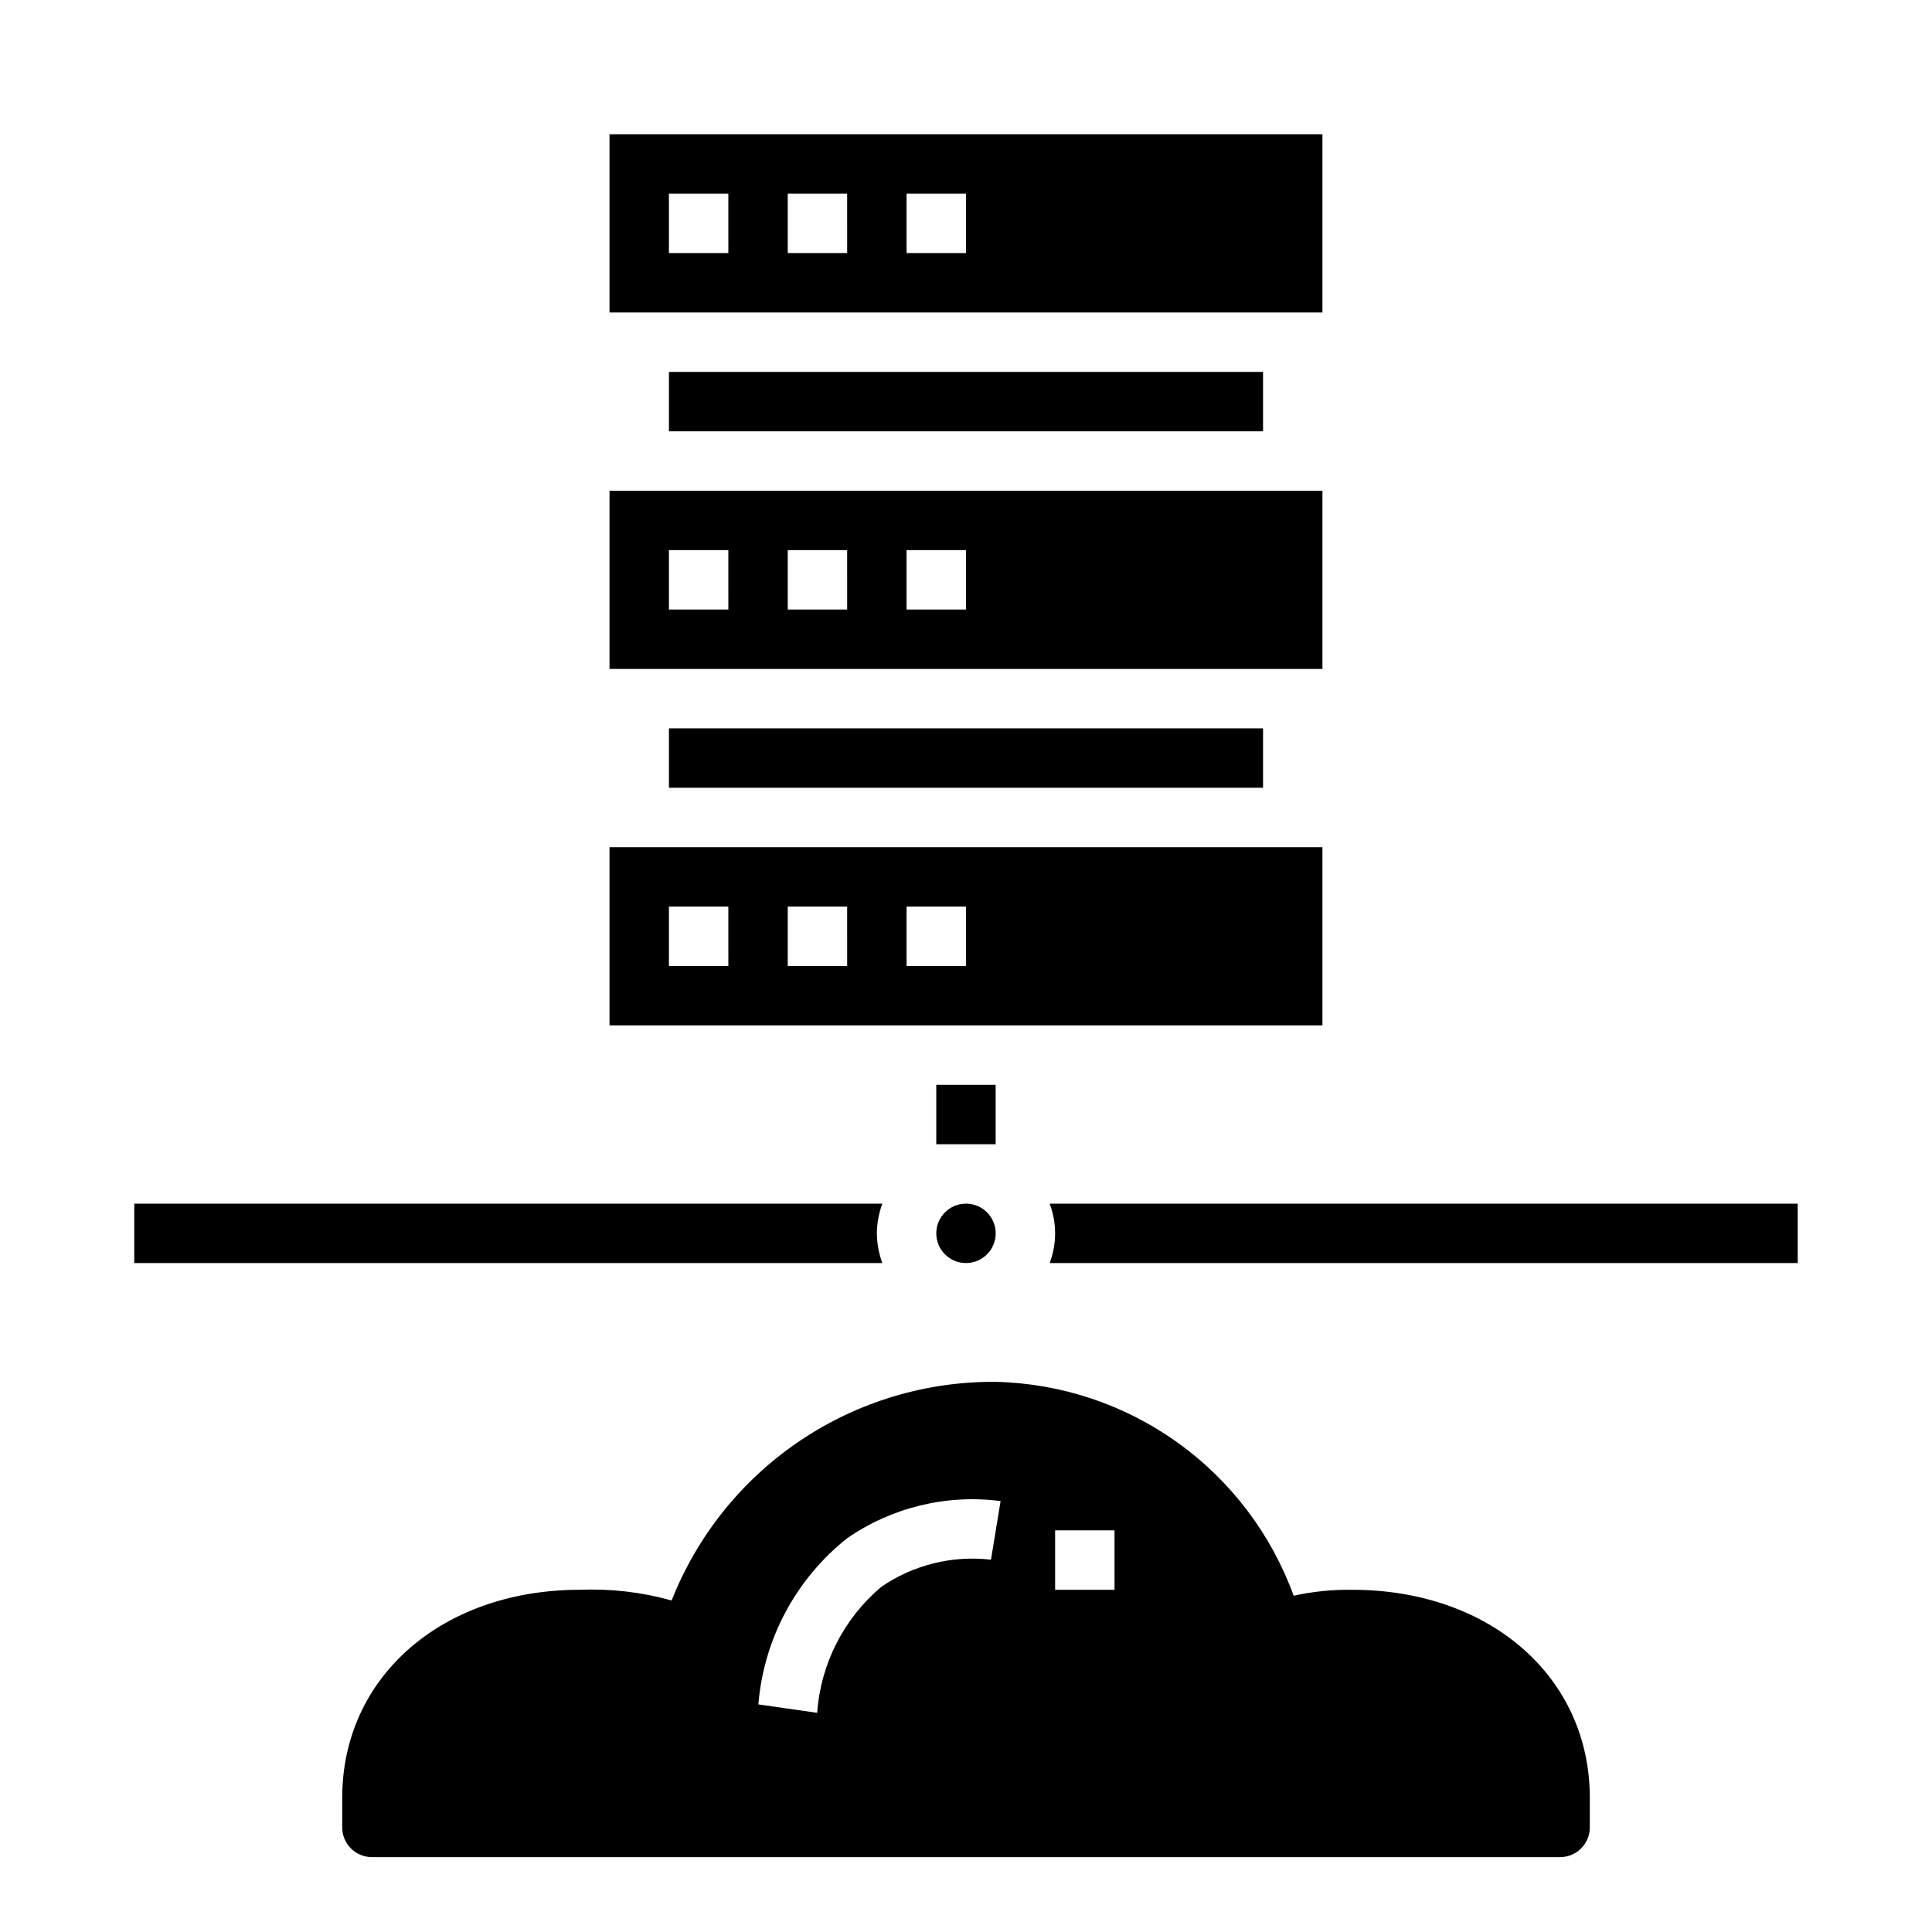 <?xml version="1.0" encoding="UTF-8"?>
<!-- Uploaded to: ICON Repo, www.iconrepo.com, Generator: ICON Repo Mixer Tools -->
<svg fill="#000000" width="800px" height="800px" version="1.1" viewBox="144 144 512 512" xmlns="http://www.w3.org/2000/svg">
 <g>
  <path d="m502.34 565.31c-5.215-0.074-10.418 0.453-15.508 1.574-5.922-16.301-16.629-30.434-30.715-40.551-14.09-10.113-30.906-15.734-48.242-16.129-18.492-0.148-36.598 5.309-51.926 15.648-15.332 10.344-27.172 25.086-33.957 42.289-7.91-2.211-16.121-3.168-24.324-2.832-36.527 0-62.977 23.145-62.977 55.105v7.871c0 2.086 0.828 4.09 2.305 5.566 1.477 1.473 3.477 2.305 5.566 2.305h314.88c2.09 0 4.09-0.832 5.566-2.305 1.477-1.477 2.309-3.481 2.309-5.566v-7.875c0-31.961-26.453-55.102-62.977-55.102zm-95.719-7.977c-10.215-1.188-20.516 1.355-29.008 7.156-9.98 8.367-16.133 20.434-17.051 33.426l-15.586-2.234v-0.004c1.418-17.273 9.914-33.191 23.477-43.988 11.875-8.23 26.383-11.754 40.711-9.887zm32.742 7.977h-15.746v-15.746h15.742z"/>
  <path d="m494.46 368.51h-188.93v47.23h188.93zm-157.44 31.488h-15.746v-15.746h15.742zm31.488 0h-15.746v-15.746h15.742zm31.488 0h-15.746v-15.746h15.742z"/>
  <path d="m321.28 242.56h157.44v15.742h-157.44z"/>
  <path d="m494.46 274.05h-188.93v47.23h188.93zm-157.44 31.488h-15.746v-15.746h15.742zm31.488 0h-15.746v-15.746h15.742zm31.488 0h-15.746v-15.746h15.742z"/>
  <path d="m321.28 337.02h157.44v15.742h-157.44z"/>
  <path d="m494.46 179.58h-188.93v47.23h188.93zm-157.44 31.488h-15.746v-15.746h15.742zm31.488 0h-15.746v-15.746h15.742zm31.488 0h-15.746v-15.746h15.742z"/>
  <path d="m423.61 462.98h-1.449 0.004c1.93 5.07 1.93 10.672 0 15.742h198.25v-15.742z"/>
  <path d="m376.38 470.85c0.027-2.688 0.516-5.352 1.449-7.871h-198.25v15.742h198.25c-0.934-2.519-1.422-5.184-1.449-7.871z"/>
  <path d="m392.12 431.49h15.742v15.742h-15.742z"/>
  <path d="m407.87 470.85c0 4.348-3.523 7.871-7.871 7.871s-7.875-3.523-7.875-7.871 3.527-7.871 7.875-7.871 7.871 3.523 7.871 7.871"/>
 </g>
</svg>